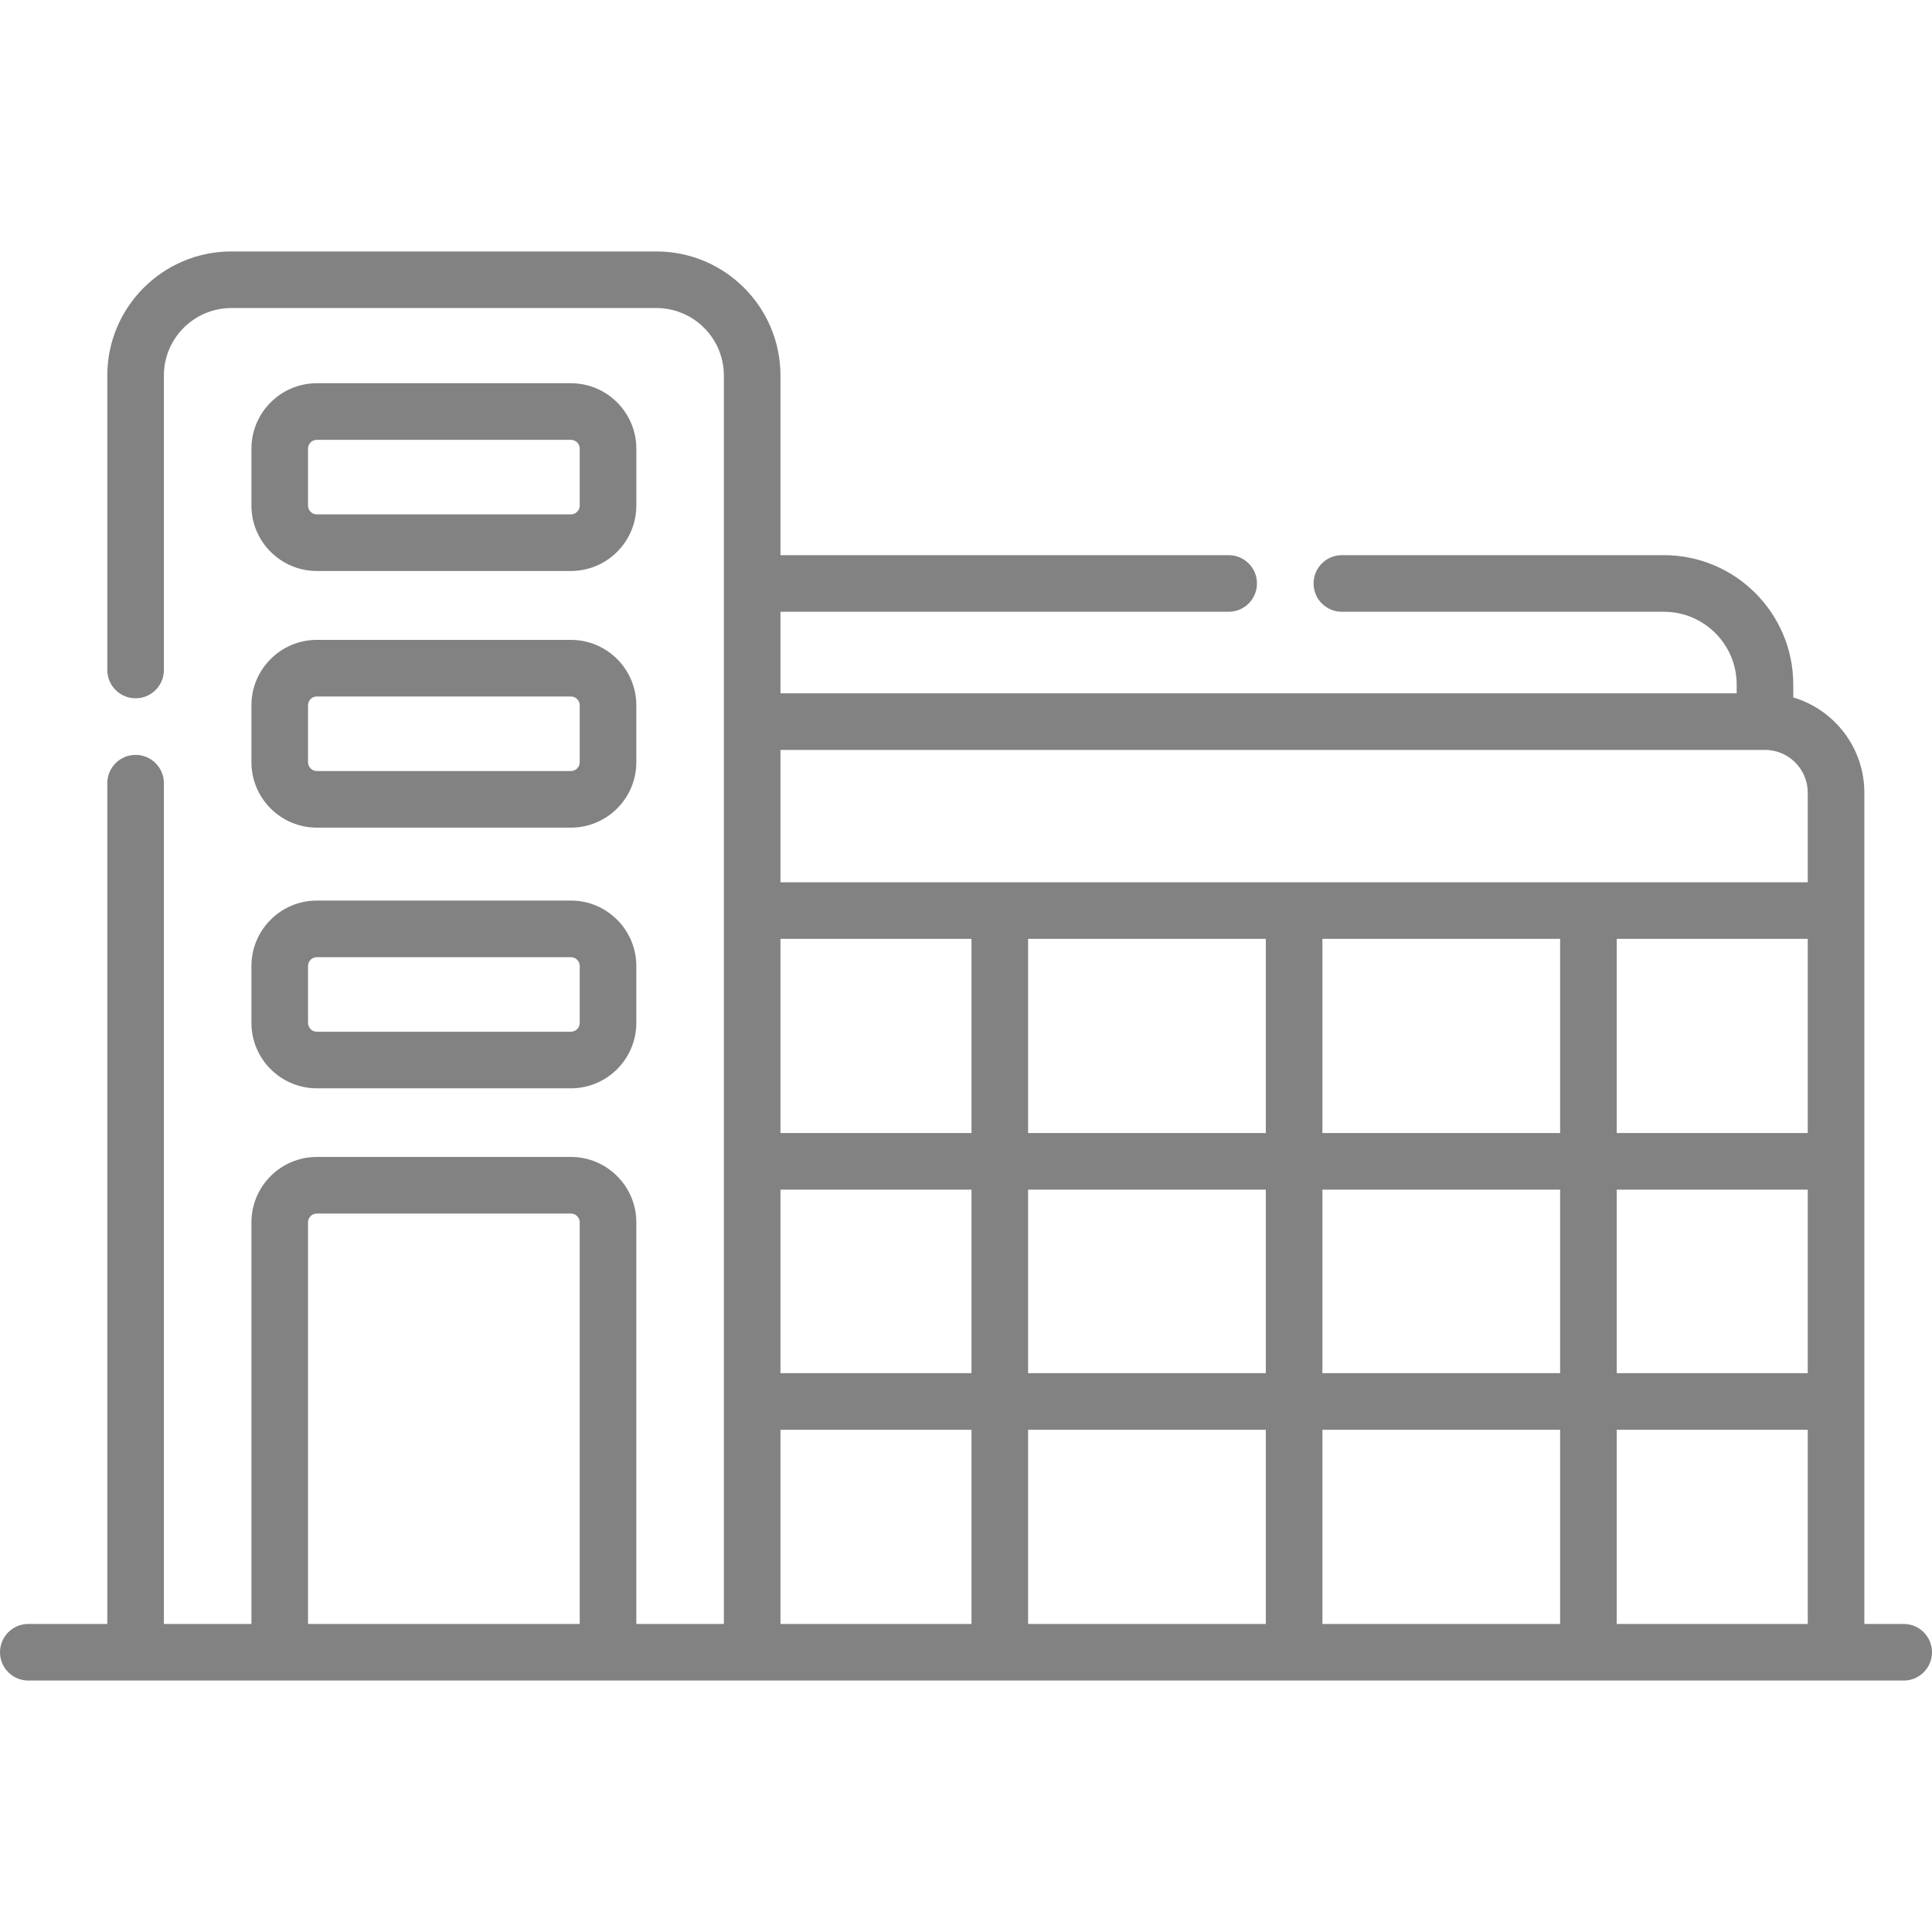 <?xml version="1.0" encoding="UTF-8" standalone="no"?>
<!DOCTYPE svg PUBLIC "-//W3C//DTD SVG 1.1//EN" "http://www.w3.org/Graphics/SVG/1.1/DTD/svg11.dtd">
<svg width="100%" height="100%" viewBox="0 0 512 512" version="1.1" xmlns="http://www.w3.org/2000/svg" xmlns:xlink="http://www.w3.org/1999/xlink" xml:space="preserve" xmlns:serif="http://www.serif.com/" style="fill-rule:evenodd;clip-rule:evenodd;stroke-linejoin:round;stroke-miterlimit:2;">
    <g>
        <path d="M504.5,430.365L494.073,430.365L494.073,210.068C494.073,198.151 486.115,188.063 475.235,184.825L475.235,181.397C475.235,162.499 459.86,147.124 440.962,147.124L355.61,147.124C351.467,147.124 348.11,150.482 348.11,154.624C348.11,158.766 351.467,162.124 355.61,162.124L440.962,162.124C451.589,162.124 460.235,170.77 460.235,181.397L460.235,183.731L206.831,183.731L206.831,162.124L325.611,162.124C329.754,162.124 333.111,158.766 333.111,154.624C333.111,150.482 329.754,147.124 325.611,147.124L206.831,147.124L206.831,99.505C206.831,81.381 192.085,66.635 173.961,66.635L61.305,66.635C43.18,66.635 28.435,81.381 28.435,99.505L28.435,177.553C28.435,181.695 31.793,185.053 35.935,185.053C40.077,185.053 43.435,181.695 43.435,177.553L43.435,99.505C43.435,89.651 51.452,81.635 61.305,81.635L173.96,81.635C183.814,81.635 191.83,89.652 191.83,99.505L191.83,430.365L168.633,430.365L168.633,323.94C168.633,314.378 160.854,306.599 151.292,306.599L83.972,306.599C74.41,306.599 66.631,314.378 66.631,323.94L66.631,430.365L43.435,430.365L43.435,207.553C43.435,203.411 40.077,200.053 35.935,200.053C31.793,200.053 28.435,203.411 28.435,207.553L28.435,430.365L7.5,430.365C3.358,430.365 -0,433.723 -0,437.865C-0,442.007 3.358,445.365 7.5,445.365L504.5,445.365C508.643,445.365 512,442.007 512,437.865C512,433.723 508.643,430.365 504.5,430.365ZM81.631,323.94C81.631,322.649 82.681,321.599 83.972,321.599L151.292,321.599C152.583,321.599 153.633,322.649 153.633,323.94L153.633,430.365L81.631,430.365L81.631,323.94ZM335.452,248.811L335.452,300.27L272.456,300.27L272.456,248.811L335.452,248.811ZM413.448,248.811L413.448,300.27L350.452,300.27L350.452,248.811L413.448,248.811ZM479.074,248.811L479.074,300.27L428.448,300.27L428.448,248.811L479.074,248.811ZM272.456,315.269L335.452,315.269L335.452,363.908L272.456,363.908L272.456,315.269ZM257.456,363.908L206.831,363.908L206.831,315.269L257.456,315.269L257.456,363.908ZM335.452,378.908L335.452,430.366L272.456,430.366L272.456,378.908L335.452,378.908ZM350.452,378.908L413.448,378.908L413.448,430.366L350.452,430.366L350.452,378.908ZM350.452,363.908L350.452,315.269L413.448,315.269L413.448,363.908L350.452,363.908ZM428.448,315.269L479.074,315.269L479.074,363.908L428.448,363.908L428.448,315.269ZM257.456,300.269L206.831,300.269L206.831,248.81L257.456,248.81L257.456,300.269ZM206.831,378.908L257.456,378.908L257.456,430.366L206.831,430.366L206.831,378.908ZM428.448,430.365L428.448,378.907L479.074,378.907L479.074,430.365L428.448,430.365ZM467.736,198.731C473.988,198.731 479.074,203.817 479.074,210.068L479.074,233.811L206.831,233.811L206.831,198.731L467.736,198.731Z" style="fill:rgb(130,130,130);fill-rule:nonzero;"/>
        <path d="M83.973,151.318L151.293,151.318C160.855,151.318 168.634,143.539 168.634,133.977L168.634,118.901C168.634,109.339 160.855,101.56 151.293,101.56L83.973,101.56C74.411,101.56 66.632,109.339 66.632,118.901L66.632,133.977C66.631,143.538 74.411,151.318 83.973,151.318ZM81.631,118.901C81.631,117.61 82.681,116.56 83.972,116.56L151.292,116.56C152.583,116.56 153.633,117.61 153.633,118.901L153.633,133.977C153.633,135.268 152.583,136.318 151.292,136.318L83.972,136.318C82.681,136.318 81.631,135.268 81.631,133.977L81.631,118.901Z" style="fill:rgb(130,130,130);fill-rule:nonzero;"/>
        <path d="M66.631,201.99C66.631,211.552 74.41,219.331 83.972,219.331L151.292,219.331C160.854,219.331 168.633,211.552 168.633,201.99L168.633,186.915C168.633,177.353 160.854,169.574 151.292,169.574L83.972,169.574C74.41,169.574 66.631,177.353 66.631,186.915L66.631,201.99ZM81.631,186.915C81.631,185.624 82.681,184.574 83.972,184.574L151.292,184.574C152.583,184.574 153.633,185.624 153.633,186.915L153.633,201.99C153.633,203.281 152.583,204.331 151.292,204.331L83.972,204.331C82.681,204.331 81.631,203.281 81.631,201.99L81.631,186.915Z" style="fill:rgb(130,130,130);fill-rule:nonzero;"/>
        <path d="M66.631,271.076C66.631,280.638 74.41,288.417 83.972,288.417L151.292,288.417C160.854,288.417 168.633,280.638 168.633,271.076L168.633,256C168.633,246.438 160.854,238.659 151.292,238.659L83.972,238.659C74.41,238.659 66.631,246.438 66.631,256L66.631,271.076ZM81.631,256.001C81.631,254.71 82.681,253.66 83.972,253.66L151.292,253.66C152.583,253.66 153.633,254.71 153.633,256.001L153.633,271.077C153.633,272.368 152.583,273.418 151.292,273.418L83.972,273.418C82.681,273.418 81.631,272.368 81.631,271.077L81.631,256.001Z" style="fill:rgb(130,130,130);fill-rule:nonzero;"/>
    </g>
</svg>
